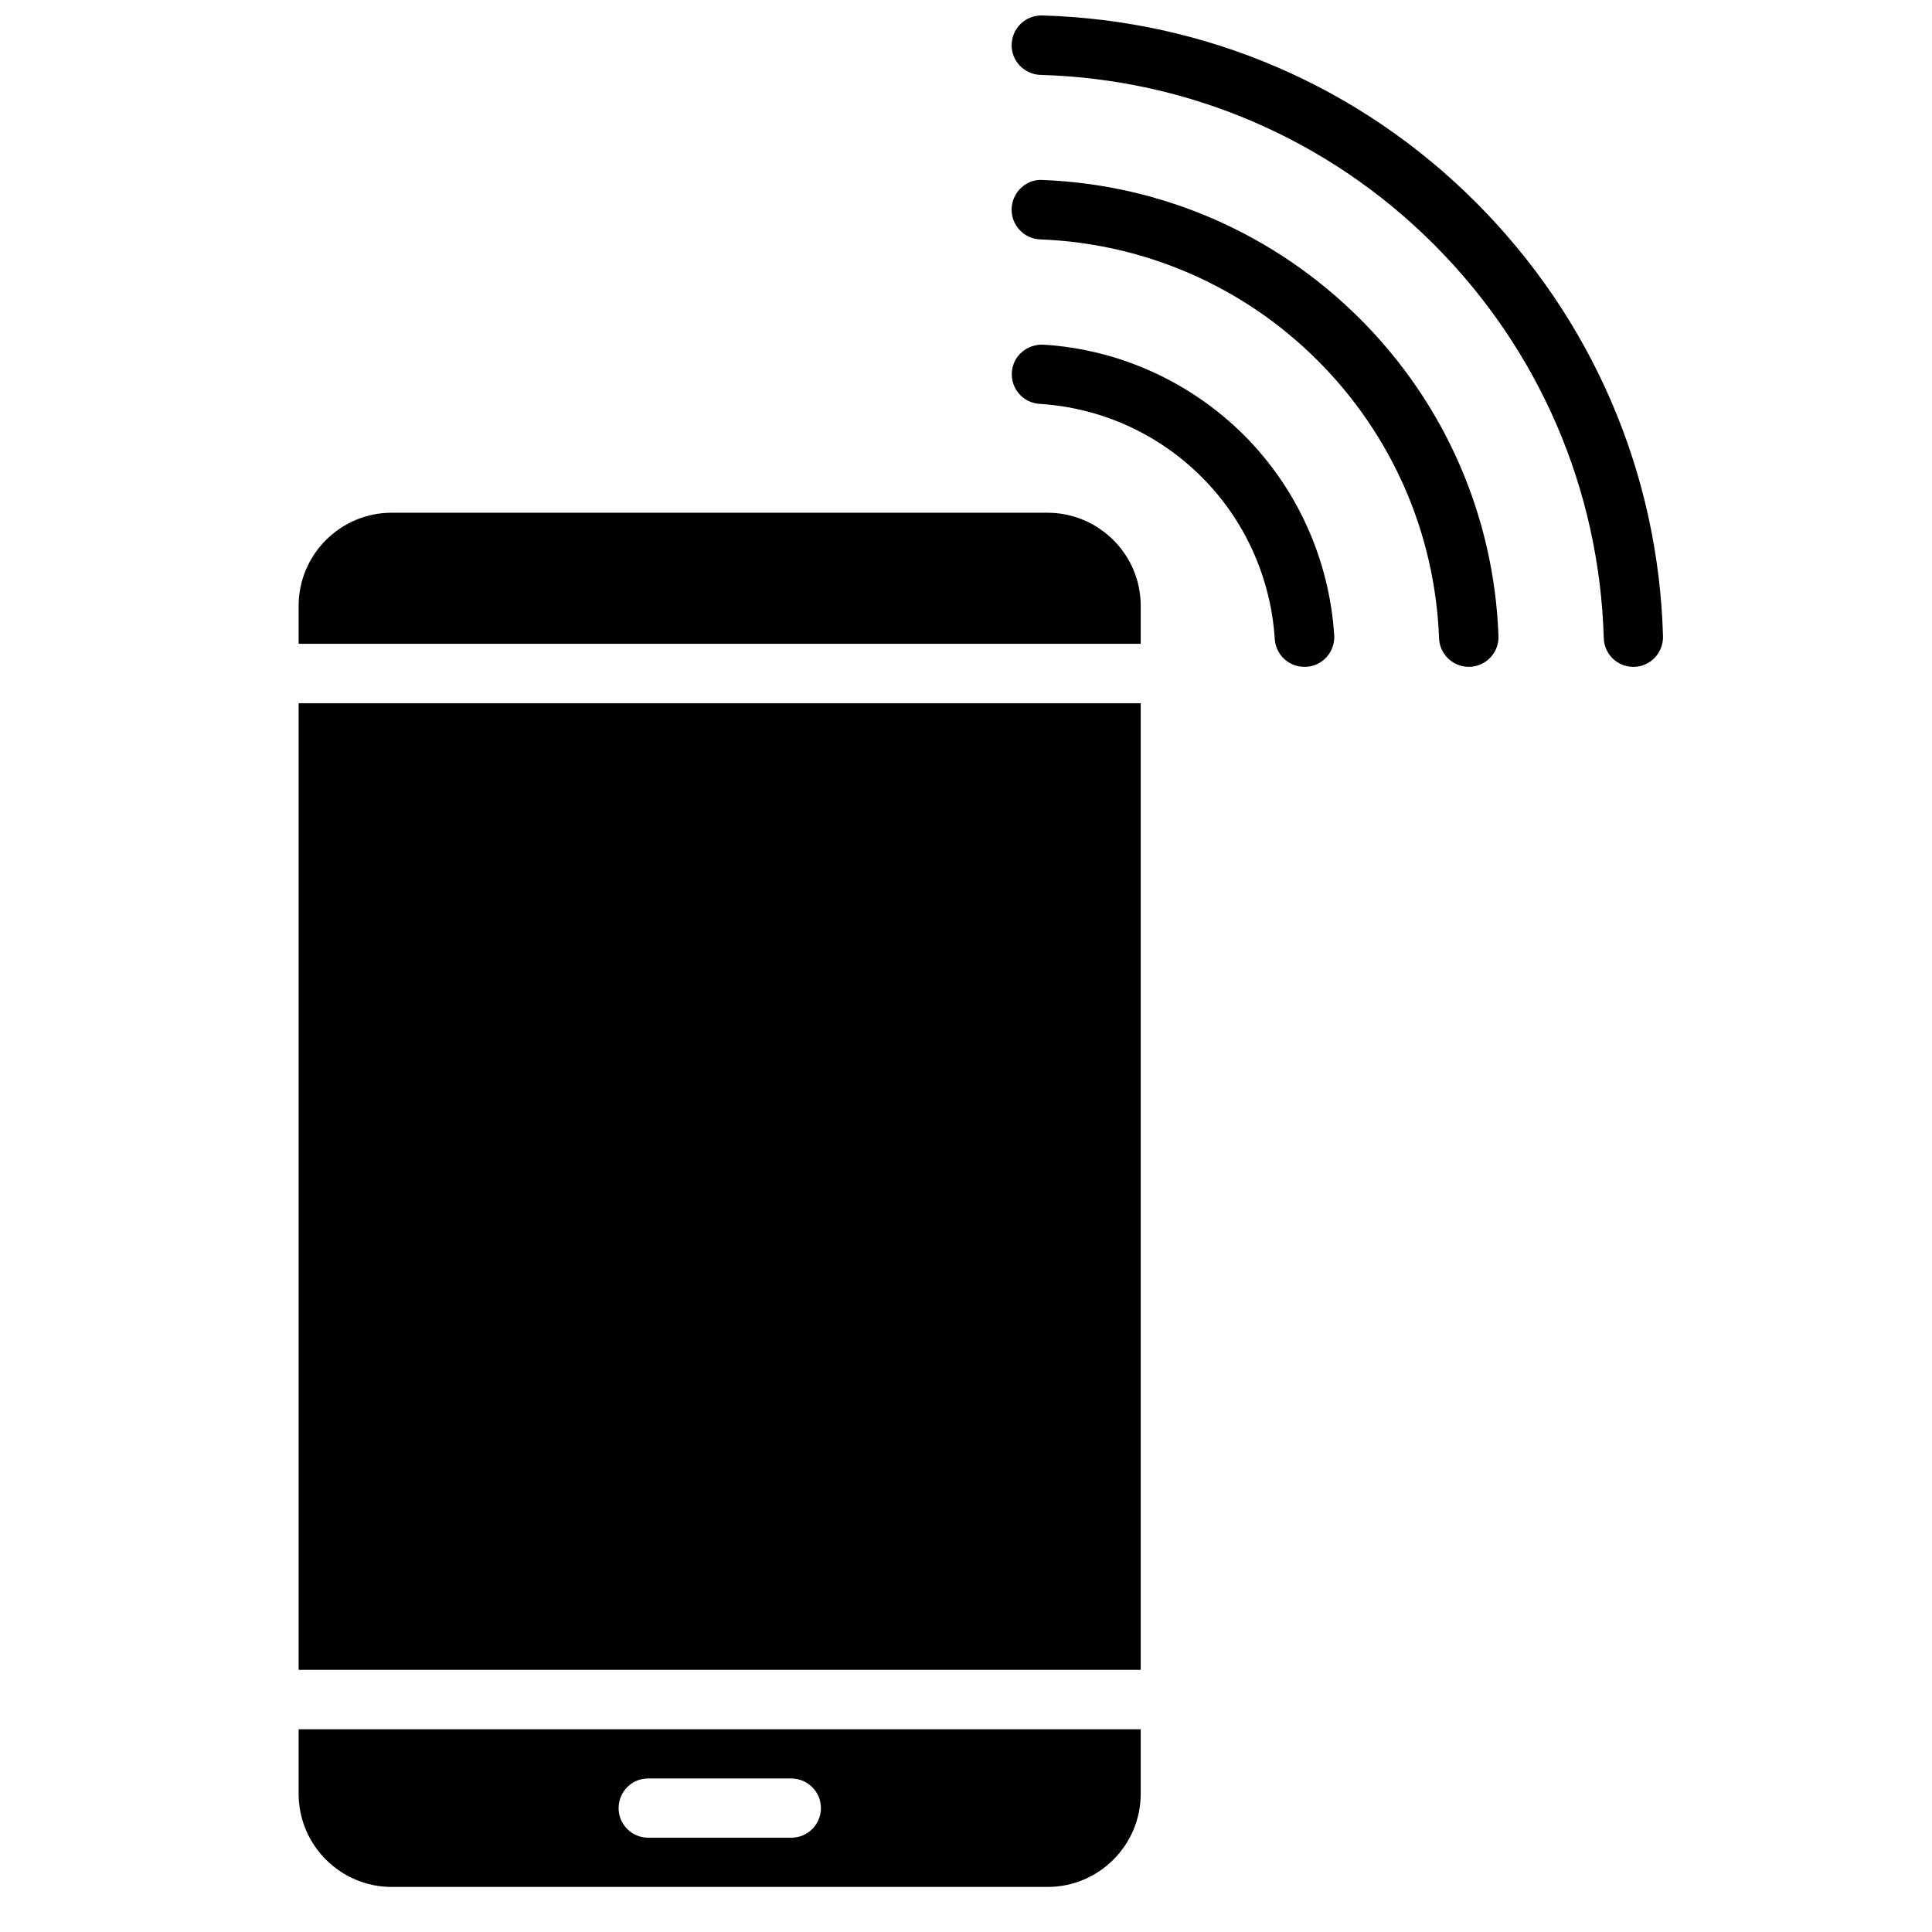<?xml version="1.0" encoding="UTF-8"?>
<!-- Uploaded to: ICON Repo, www.svgrepo.com, Generator: ICON Repo Mixer Tools -->
<svg width="800px" height="800px" version="1.1" viewBox="144 144 512 512" xmlns="http://www.w3.org/2000/svg">
 <defs>
  <clipPath id="a">
   <path d="m223 148.09h362v496.91h-362z"/>
  </clipPath>
 </defs>
 <g clip-path="url(#a)">
  <path d="m446.3 304.54v10.078h-223.16v-10.078c0-13.578 11.082-24.66 24.66-24.66h173.79c13.625 0 24.711 11.086 24.711 24.66zm-223.16 297.73h223.16v17.129c0 13.578-11.082 24.66-24.66 24.66h-173.84c-13.578 0-24.66-11.082-24.66-24.66zm84.797 20.895c0 4.348 3.5 7.848 7.902 7.848h37.812c4.402 0 7.902-3.5 7.902-7.848s-3.5-7.848-7.902-7.848h-37.812c-4.402-0.055-7.902 3.5-7.902 7.848zm-84.797-36.645h223.16v-256.15h-223.16zm311.99-388.89c-30.652-30.703-71.488-48.312-114.92-49.531-4.402-0.105-7.953 3.289-8.113 7.637-0.16 4.348 3.289 7.953 7.637 8.113 39.402 1.113 76.422 17.078 104.26 44.918 27.895 27.895 43.859 64.91 45.023 104.32 0.105 4.297 3.606 7.637 7.848 7.637h0.211c4.348-0.105 7.742-3.766 7.637-8.113-1.215-43.383-18.824-84.215-49.582-114.98zm-114.87-5.938c-4.297-0.266-8.008 3.234-8.168 7.582-0.16 4.348 3.234 8.008 7.582 8.168 27.734 1.062 53.883 12.461 73.555 32.137 19.676 19.676 31.078 45.766 32.137 73.555 0.16 4.242 3.66 7.582 7.848 7.582h0.316c4.348-0.16 7.742-3.816 7.582-8.168-1.168-31.766-14.211-61.625-36.75-84.109-22.531-22.48-52.391-35.527-84.102-36.746zm0.211 43.645c-4.348-0.16-8.062 3.023-8.324 7.371-0.266 4.348 3.023 8.062 7.371 8.324 16.176 1.008 31.395 7.848 42.902 19.355 11.453 11.402 18.348 26.676 19.41 42.957 0.266 4.191 3.711 7.371 7.848 7.371h0.531c4.348-0.266 7.637-4.031 7.371-8.379-1.324-20.098-9.812-38.926-23.973-53.086-14.262-14.156-33.145-22.695-53.137-23.914z"/>
 </g>
</svg>